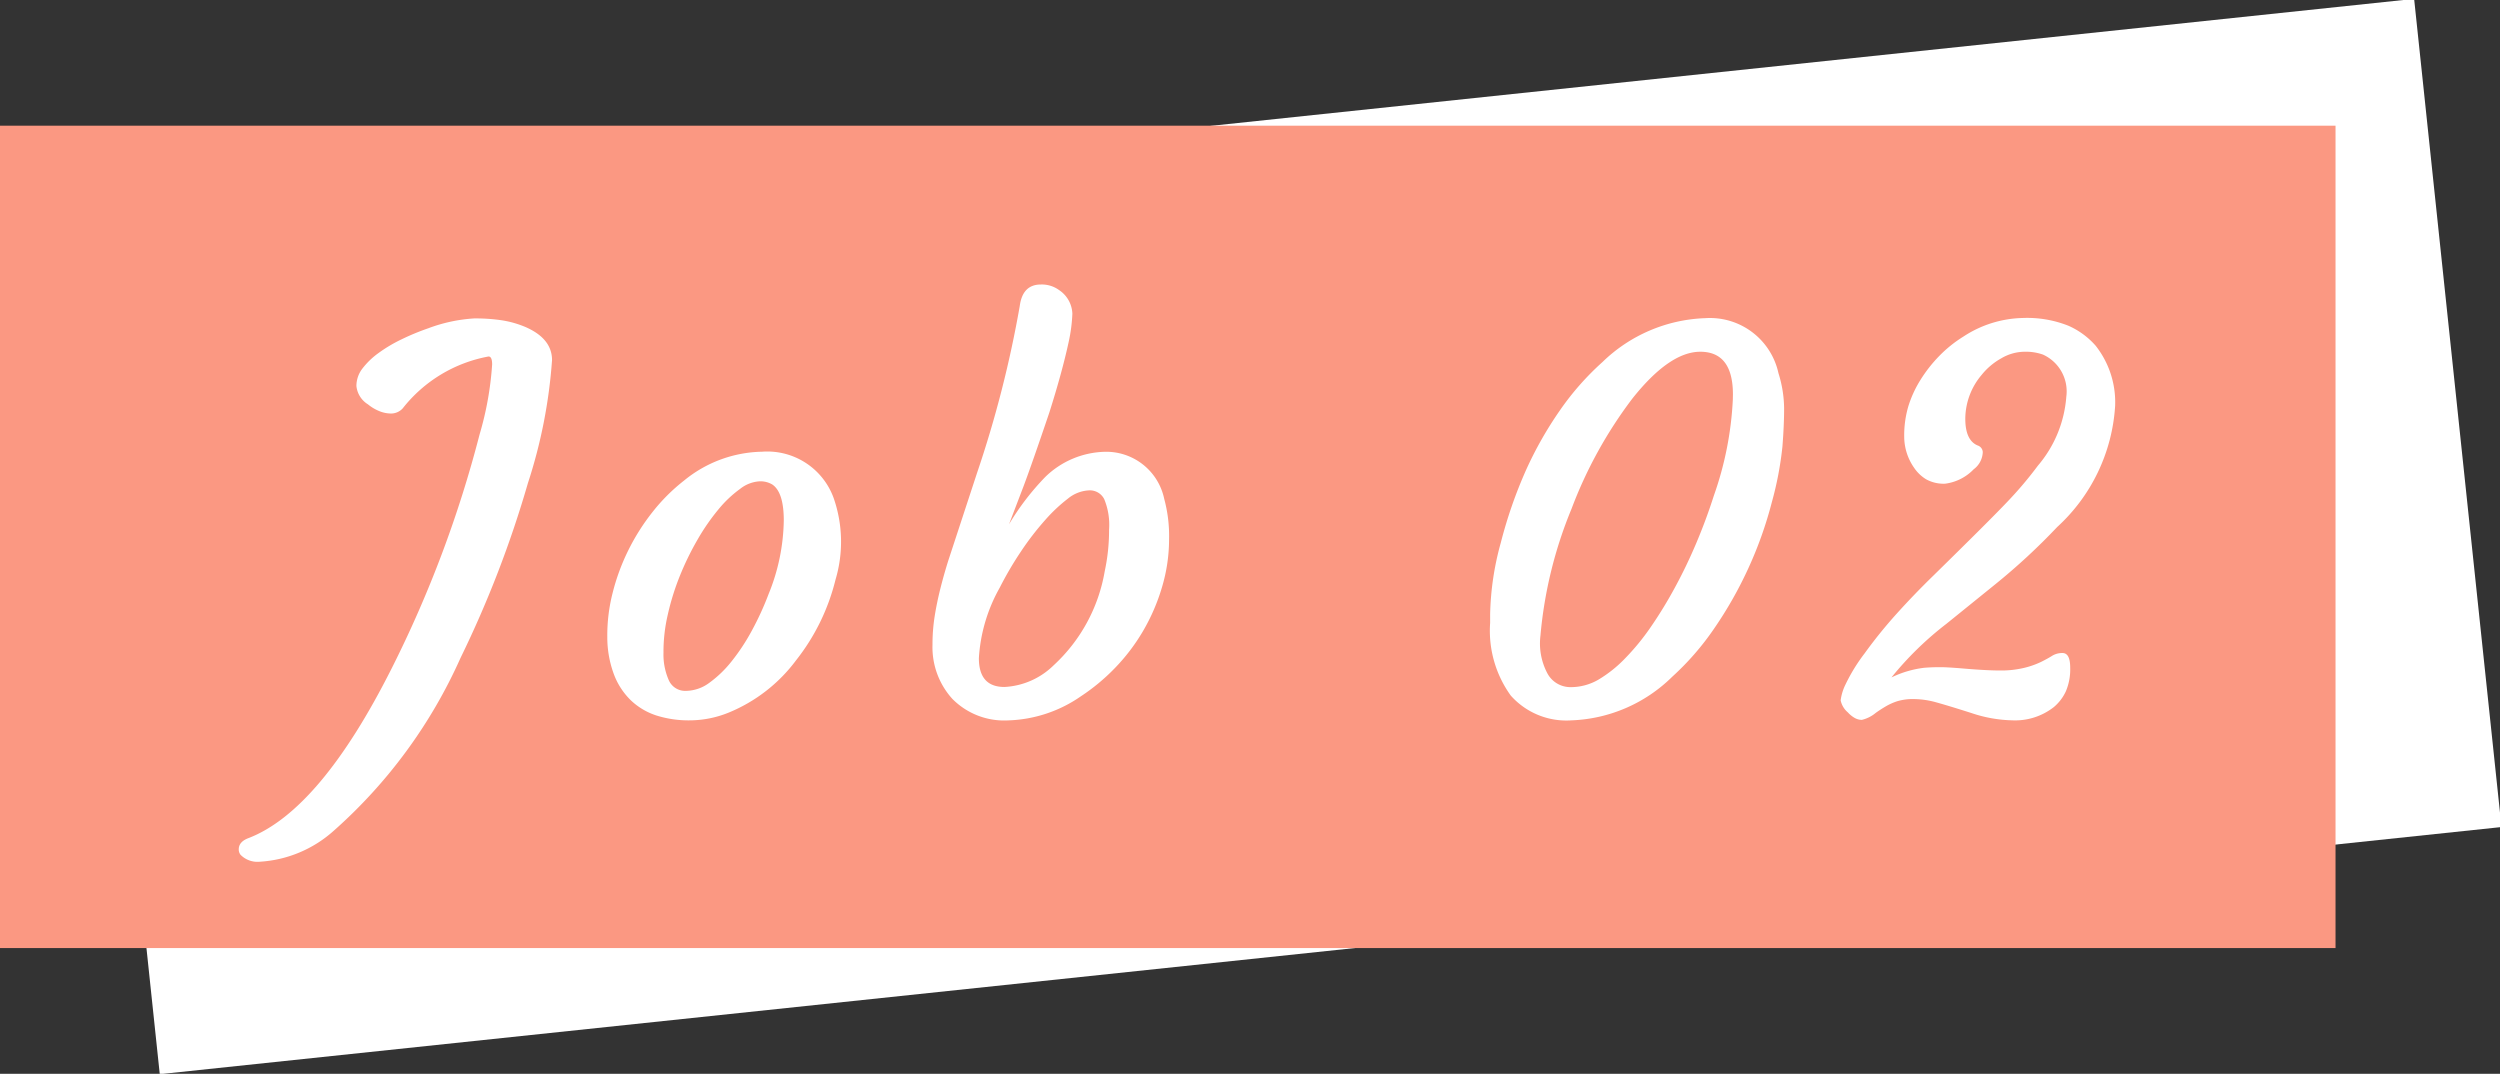 <svg xmlns="http://www.w3.org/2000/svg" width="76" height="32.644" viewBox="0 0 76 32.644">
  <rect x="0" y="0" width="76" height="32.644" fill="#333333" stroke="none"/>
  <g id="グループ_39746" data-name="グループ 39746" transform="translate(-429.418 -4244.794)">
    <rect id="長方形_12195" data-name="長方形 12195" width="71.547" height="25.303" transform="matrix(0.995, -0.105, 0.105, 0.995, 431.618, 4252.272)" fill="#fff"/>
    <rect id="長方形_12194" data-name="長方形 12194" width="71" height="25" transform="translate(429.418 4248.615)" fill="#fb9882"/>
    <path id="パス_50384" data-name="パス 50384" d="M-2.742,4q0-.234.3-.344Q-.266,2.813,1.906-1.5A35.538,35.538,0,0,0,4.578-8.609a9.744,9.744,0,0,0,.383-2.133q0-.242-.109-.242A4.308,4.308,0,0,0,2.242-9.406a.482.482,0,0,1-.348.156.949.949,0,0,1-.375-.078,1.306,1.306,0,0,1-.332-.2.743.743,0,0,1-.352-.559.866.866,0,0,1,.18-.527,2.319,2.319,0,0,1,.484-.469,4.427,4.427,0,0,1,.7-.418,7.219,7.219,0,0,1,.82-.34,4.781,4.781,0,0,1,1.395-.3,5.492,5.492,0,0,1,.855.059,3.065,3.065,0,0,1,.7.2q.812.352.813,1.008a15.538,15.538,0,0,1-.734,3.742A32.941,32.941,0,0,1,4-1.82,15.381,15.381,0,0,1,.141,3.438a3.7,3.7,0,0,1-2.25.938.72.72,0,0,1-.578-.211A.26.26,0,0,1-2.742,4ZM9.178-.531a2.159,2.159,0,0,1-.516-.793,3.229,3.229,0,0,1-.2-1.137,5.2,5.2,0,0,1,.16-1.328,6.461,6.461,0,0,1,.477-1.3,6.545,6.545,0,0,1,.742-1.172,5.614,5.614,0,0,1,.957-.953,3.844,3.844,0,0,1,2.367-.875,2.145,2.145,0,0,1,2.18,1.414A4.036,4.036,0,0,1,15.4-4.2a6.428,6.428,0,0,1-1.2,2.453A4.846,4.846,0,0,1,12.147-.156a3.166,3.166,0,0,1-1.168.234A3.257,3.257,0,0,1,9.955-.07,2.038,2.038,0,0,1,9.178-.531ZM10.67-4.32A7.561,7.561,0,0,0,10.3-3.133,4.945,4.945,0,0,0,10.17-1.98a1.933,1.933,0,0,0,.168.852.543.543,0,0,0,.52.309,1.213,1.213,0,0,0,.707-.246,3.432,3.432,0,0,0,.676-.652,6.219,6.219,0,0,0,.617-.937,8.93,8.93,0,0,0,.508-1.109A6.133,6.133,0,0,0,13.827-6q0-.859-.352-1.094a.707.707,0,0,0-.395-.094,1.056,1.056,0,0,0-.582.23,3.511,3.511,0,0,0-.656.621,6.514,6.514,0,0,0-.633.914A8.635,8.635,0,0,0,10.67-4.32Zm7.678,2.1a5.472,5.472,0,0,1,.066-.867q.066-.414.172-.836t.238-.844L19.7-7.437A34.044,34.044,0,0,0,21-12.516q.086-.656.641-.656A.891.891,0,0,1,22.2-13a.9.9,0,0,1,.4.715,4.873,4.873,0,0,1-.109.844q-.1.465-.25,1.012T21.9-9.281q-.523,1.547-.781,2.234l-.445,1.164a7.8,7.8,0,0,1,1.109-1.445,2.685,2.685,0,0,1,1.789-.758,1.8,1.8,0,0,1,1.82,1.43,4.313,4.313,0,0,1,.148,1.227,5.089,5.089,0,0,1-.215,1.457,5.973,5.973,0,0,1-.582,1.344,5.879,5.879,0,0,1-.855,1.121,6.085,6.085,0,0,1-1.027.852,4.09,4.09,0,0,1-2.211.734,2.215,2.215,0,0,1-1.7-.656A2.336,2.336,0,0,1,18.348-2.219ZM20.536-.937a2.3,2.3,0,0,0,1.492-.656,5.039,5.039,0,0,0,1.555-2.859,5.946,5.946,0,0,0,.133-1.27,2.051,2.051,0,0,0-.148-.926.489.489,0,0,0-.457-.266,1.091,1.091,0,0,0-.645.25,4.866,4.866,0,0,0-.7.66,8.626,8.626,0,0,0-.727.945,10.48,10.48,0,0,0-.648,1.105,4.965,4.965,0,0,0-.633,2.137Q19.755-.937,20.536-.937ZM37.767.078a2.26,2.26,0,0,1-1.84-.754A3.369,3.369,0,0,1,35.3-2.883v-.258a8.714,8.714,0,0,1,.324-2.18,13.883,13.883,0,0,1,.766-2.207A11.341,11.341,0,0,1,37.42-9.344a8.364,8.364,0,0,1,1.293-1.469,4.713,4.713,0,0,1,3.133-1.336,2.131,2.131,0,0,1,2.219,1.672,3.664,3.664,0,0,1,.172,1.07q0,.508-.051,1.16a10.277,10.277,0,0,1-.324,1.7,12.027,12.027,0,0,1-.719,2.016,12.128,12.128,0,0,1-1.027,1.809A8.3,8.3,0,0,1,40.838-1.25,4.6,4.6,0,0,1,37.767.078Zm4.914-9.906q0-1.3-.992-1.3-.937,0-2.07,1.43a13.291,13.291,0,0,0-1.844,3.344,13.081,13.081,0,0,0-.945,3.852,1.946,1.946,0,0,0,.211,1.152.794.794,0,0,0,.707.418,1.666,1.666,0,0,0,.848-.23,3.877,3.877,0,0,0,.8-.637,7.178,7.178,0,0,0,.785-.957,13,13,0,0,0,.734-1.2q.352-.645.652-1.355T42.1-6.75a10.233,10.233,0,0,0,.578-2.922ZM52.7-1.969q.234,0,.234.445A1.709,1.709,0,0,1,52.8-.8a1.378,1.378,0,0,1-.367.477,1.909,1.909,0,0,1-1.266.4A4.129,4.129,0,0,1,49.93-.145q-.7-.223-1.066-.324a2.592,2.592,0,0,0-.68-.1,1.649,1.649,0,0,0-.5.063,1.8,1.8,0,0,0-.352.156q-.16.094-.309.2A1.029,1.029,0,0,1,46.6.063.444.444,0,0,1,46.375,0a.852.852,0,0,1-.2-.164.654.654,0,0,1-.219-.367,1.523,1.523,0,0,1,.145-.477,5.347,5.347,0,0,1,.582-.949,14.324,14.324,0,0,1,.969-1.2q.531-.59,1.125-1.168,1.734-1.7,2.254-2.25a11.563,11.563,0,0,0,.918-1.086,3.654,3.654,0,0,0,.867-2.1,1.228,1.228,0,0,0-.711-1.281,1.571,1.571,0,0,0-.566-.086,1.409,1.409,0,0,0-.7.2,2.024,2.024,0,0,0-.594.5,2.081,2.081,0,0,0-.5,1.336q0,.656.375.813a.222.222,0,0,1,.156.2A.676.676,0,0,1,50-7.555a1.458,1.458,0,0,1-.867.438,1.1,1.1,0,0,1-.578-.133,1.181,1.181,0,0,1-.367-.352,1.657,1.657,0,0,1-.3-.949,3.118,3.118,0,0,1,.125-.918,3.436,3.436,0,0,1,.363-.793,4.292,4.292,0,0,1,.57-.73,3.894,3.894,0,0,1,.746-.6,3.412,3.412,0,0,1,1.793-.562,3.4,3.4,0,0,1,1.391.234,2.373,2.373,0,0,1,.832.609A2.775,2.775,0,0,1,54.3-9.484,5.438,5.438,0,0,1,52.539-5.8a19.279,19.279,0,0,1-1.883,1.742l-1.484,1.2A9.954,9.954,0,0,0,47.5-1.227a3.138,3.138,0,0,1,.992-.293,5.643,5.643,0,0,1,.637-.016q.246.012.52.035.719.062,1.148.063a3,3,0,0,0,.746-.082,2.58,2.58,0,0,0,.516-.184q.2-.1.332-.184A.583.583,0,0,1,52.7-1.969Z" transform="translate(439.418 4266.615)" fill="#fff"/>
  </g>
</svg>

